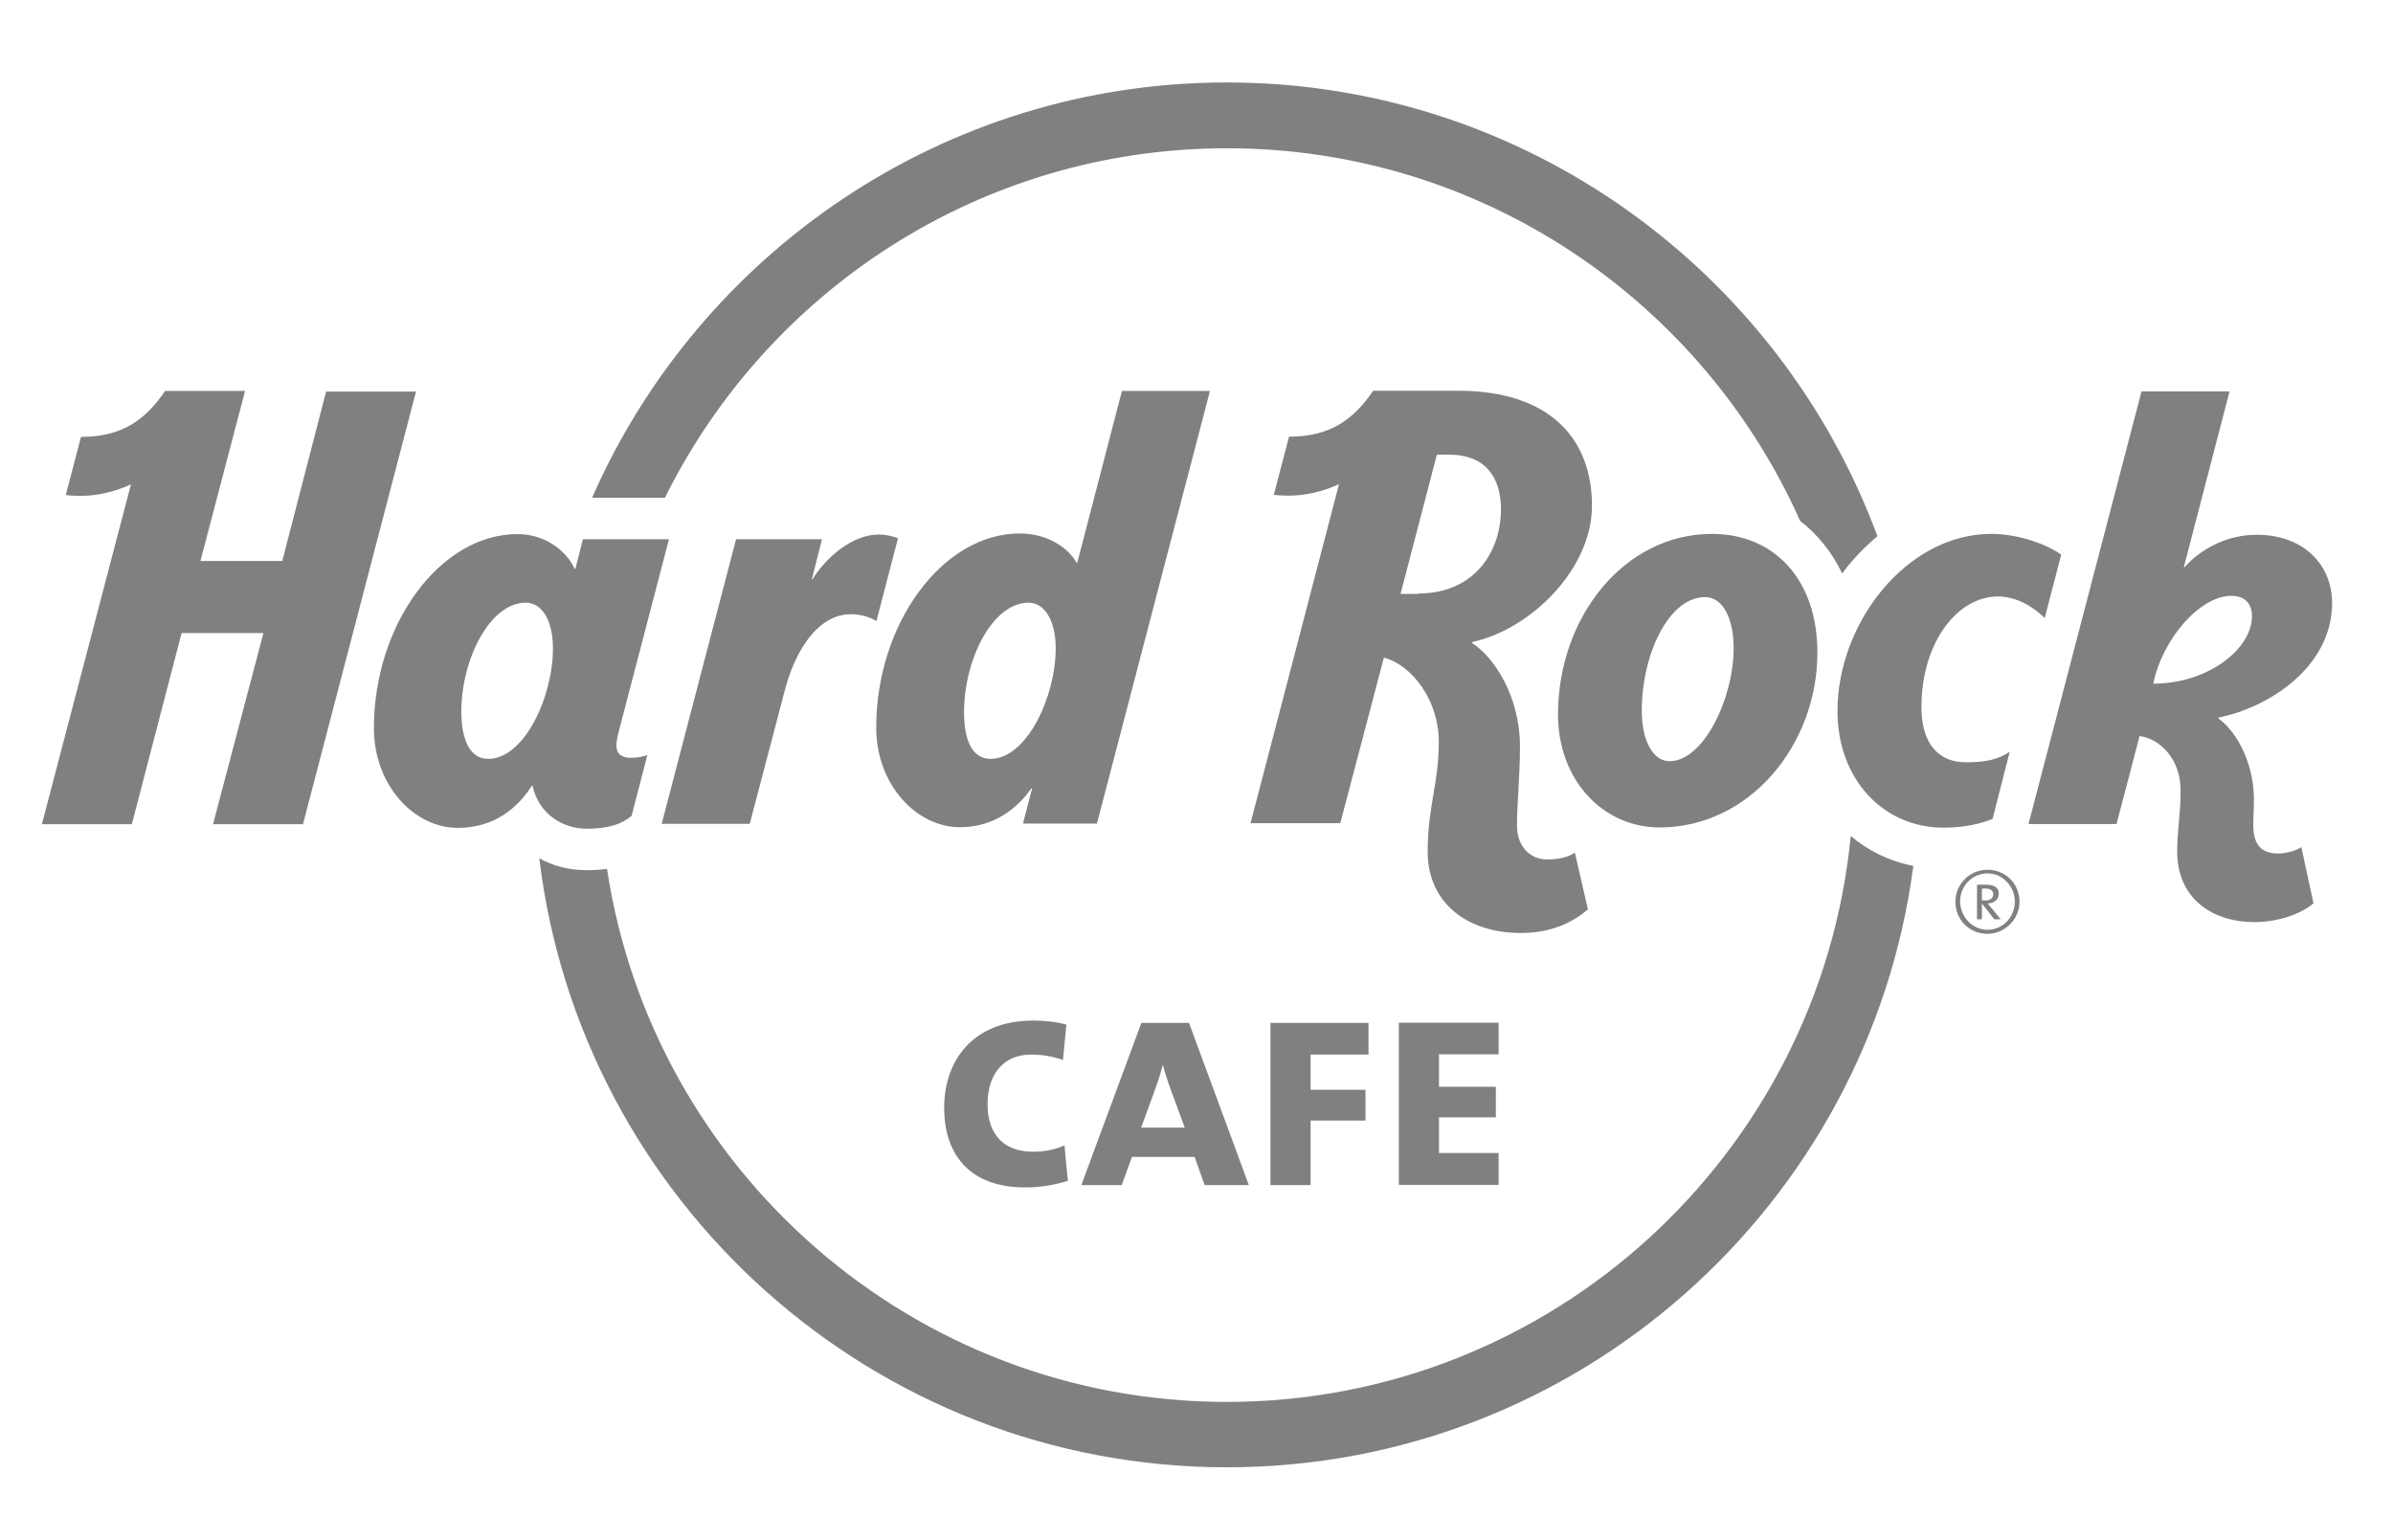 <?xml version="1.0" encoding="utf-8"?>
<!-- Generator: Adobe Illustrator 24.3.1, SVG Export Plug-In . SVG Version: 6.00 Build 0)  -->
<svg version="1.1" id="Layer_1" xmlns="http://www.w3.org/2000/svg" xmlns:xlink="http://www.w3.org/1999/xlink" x="0px" y="0px"
	 viewBox="0 0 112 72.08" style="enable-background:new 0 0 112 72.08;" xml:space="preserve">
<style type="text/css">
	.st0{fill:#808080;}
</style>
<g>
	<g>
		<path class="st0" d="M47.98,55.58c-2.53,0-3.79-1.47-3.79-3.73c0-2.14,1.28-4.08,4.18-4.08c0.45,0,1.06,0.05,1.54,0.19l-0.16,1.65
			c-0.48-0.16-0.99-0.25-1.49-0.25c-1.3,0-2.04,0.93-2.04,2.32c0,1.48,0.82,2.23,2.13,2.23c0.52,0,1.05-0.1,1.47-0.3l0.16,1.66
			C49.34,55.47,48.68,55.58,47.98,55.58 M58.45,55.47l-2.8-7.59h-2.23l-2.81,7.59h1.89l0.48-1.32h2.93l0.47,1.32H58.45z
			 M55.45,52.78h-2.04l0.67-1.84c0.13-0.35,0.25-0.74,0.34-1.08h0.01c0.09,0.34,0.23,0.78,0.36,1.13L55.45,52.78z M64.05,49.36
			v-1.48h-4.59v7.59h1.88v-3.02h2.57v-1.44h-2.57v-1.65H64.05z M70.14,55.47v-1.5h-2.79V52.3h2.66v-1.43h-2.66v-1.52h2.79v-1.48
			h-4.67v7.59h4.67V55.47z M31.12,23.3c4.8-9.69,14.78-16.36,26.31-16.36c11.94,0,22.25,7.18,26.82,17.44
			c0.83,0.64,1.49,1.47,1.97,2.46c0.48-0.65,1.04-1.23,1.65-1.74C83.29,12.72,71.37,3.86,57.42,3.86
			c-13.27,0-24.69,8.01-29.71,19.44C27.71,23.3,31.12,23.3,31.12,23.3z M86.62,39.13c-1.44,14.85-13.98,26.49-29.2,26.49
			c-14.68,0-26.88-10.85-29.01-24.95c-0.3,0.04-0.62,0.06-0.97,0.06c-0.8,0-1.56-0.19-2.2-0.56c1.93,16.04,15.63,28.51,32.18,28.51
			c16.43,0,30.04-12.28,32.13-28.15C88.45,40.32,87.45,39.83,86.62,39.13 M28.85,34.89c0,0.38,0.22,0.58,0.66,0.58
			c0.34,0,0.57-0.05,0.79-0.13l-0.74,2.85c-0.41,0.34-0.99,0.6-2.11,0.6c-1.06,0-2.22-0.64-2.53-2.02H24.9
			c-0.64,0.99-1.7,1.98-3.48,1.98c-2.02,0-3.92-1.97-3.92-4.67c0-4.84,3.09-9.08,6.72-9.08c1.34,0,2.32,0.83,2.68,1.63h0.03
			l0.35-1.39h4.03l-2.4,9.19C28.88,34.6,28.85,34.76,28.85,34.89 M22.85,35.52c1.69,0,3.03-2.9,3.03-5.17
			c0-1.32-0.52-2.14-1.27-2.14c-1.69,0-3.02,2.66-3.02,5.13C21.61,34.75,22.05,35.52,22.85,35.52 M15.27,18.3l-2.06,7.96H9.38
			l2.09-7.96H7.73c-0.91,1.32-1.97,2.15-3.94,2.15l-0.71,2.72c0.22,0.03,0.45,0.04,0.69,0.04c0.78,0,1.62-0.19,2.36-0.54L1.96,38.58
			h4.21l2.33-8.95h3.83l-2.36,8.95h4.21l5.29-20.25h-4.21L15.27,18.3L15.27,18.3z M52.51,18.3h4.12l-5.29,20.25h-3.46l0.43-1.66
			h-0.03c-0.64,0.91-1.72,1.83-3.35,1.83c-2.02,0-3.92-1.97-3.92-4.67c0-4.84,3.09-9.08,6.72-9.08c1.24,0,2.23,0.62,2.66,1.37h0.03
			L52.51,18.3z M46.36,35.52c1.69,0,3.05-2.9,3.05-5.17c0-1.32-0.53-2.14-1.27-2.14c-1.69,0-3.02,2.66-3.02,5.13
			C45.12,34.75,45.56,35.52,46.36,35.52 M41.12,25.02c-1.26,0-2.5,1.13-3.09,2.09H38l0.47-1.87h-4.02l-3.48,13.32h4.12l1.65-6.28
			c0.44-1.7,1.48-3.53,3.09-3.53c0.47,0,0.89,0.14,1.19,0.32l1.01-3.88C41.78,25.1,41.47,25.02,41.12,25.02 M106.63,39.95
			c0.39,0,0.86-0.14,1.08-0.3l0.57,2.63c-0.6,0.52-1.7,0.88-2.75,0.88c-2.19,0-3.63-1.28-3.63-3.28c0-1.05,0.16-1.75,0.16-2.89
			c0-1.43-0.93-2.4-1.92-2.54l-1.08,4.12h-4.12l5.29-20.25h4.12l-2.14,8.23h0.03c0.82-0.91,2.05-1.52,3.38-1.52
			c2.24,0,3.53,1.45,3.53,3.19c0,3-2.96,4.9-5.33,5.37v0.03c0.96,0.69,1.67,2.24,1.67,3.77c0,0.52-0.03,0.88-0.03,1.32
			C105.49,39.5,105.8,39.95,106.63,39.95 M100.78,32c2.57,0,4.62-1.63,4.62-3.16c0-0.6-0.35-0.95-0.97-0.95
			C102.96,27.89,101.2,29.92,100.78,32 M80.13,24.99c2.88,0,4.93,2.1,4.93,5.56c0,4.29-3.15,8.18-7.39,8.18
			c-2.62,0-4.75-2.19-4.75-5.29C72.92,28.92,75.99,24.99,80.13,24.99 M78.14,35.63c1.59,0,3-2.94,3-5.29c0-1.34-0.47-2.39-1.34-2.39
			c-1.69,0-2.96,2.66-2.96,5.33C76.85,34.78,77.42,35.63,78.14,35.63 M89.93,33.11c0-3.09,1.72-5.19,3.57-5.19
			c0.95,0,1.72,0.54,2.2,1.01l0.77-2.97c-0.62-0.45-1.95-0.97-3.27-0.97c-3.97,0-7.2,4.18-7.2,8.29c0,3.23,2.18,5.46,4.95,5.46
			c1.09,0,1.85-0.22,2.31-0.41l0.8-3.14c-0.53,0.35-1.09,0.49-2.04,0.49C90.77,35.69,89.93,34.85,89.93,33.11 M72.41,40.23
			c0.58,0,1-0.12,1.3-0.32l0.61,2.66c-0.71,0.6-1.7,1.1-3.14,1.1c-2.55,0-4.36-1.44-4.36-3.8c0-2.15,0.52-3.16,0.52-5.16
			c0-1.91-1.23-3.57-2.57-3.93l-2.04,7.75h-4.2l4.14-15.87c-0.74,0.35-1.58,0.54-2.36,0.54c-0.23,0-0.47-0.01-0.69-0.04l0.71-2.72
			c1.97,0,3.03-0.83,3.94-2.15h3.98c4.31,0,6.26,2.27,6.26,5.38c0,2.96-2.85,5.78-5.6,6.38v0.06c0.96,0.6,2.23,2.42,2.23,4.84
			c0,1.35-0.14,2.63-0.14,3.75C71.02,39.63,71.62,40.23,72.41,40.23 M66.39,27.78c2.58,0,3.86-1.91,3.86-3.95
			c0-1.41-0.66-2.55-2.44-2.55h-0.56l-1.7,6.52h0.83"/>
		<path class="st0" d="M93.17,42.46c-0.05-0.06-0.1-0.13-0.14-0.17c0.3-0.01,0.52-0.18,0.52-0.47c0-0.27-0.21-0.41-0.58-0.41
			c-0.19,0-0.35,0-0.44,0v1.62h0.23V42.3h0.01l0.57,0.73h0.3L93.17,42.46z M92.76,42.14V41.6c0.05-0.01,0.09-0.01,0.17-0.01
			c0.22,0,0.36,0.09,0.36,0.26c0,0.18-0.14,0.3-0.35,0.3C92.87,42.14,92.81,42.14,92.76,42.14"/>
		<path class="st0" d="M93.02,40.71c-0.83,0-1.5,0.67-1.5,1.5c0,0.84,0.65,1.5,1.5,1.5c0.82,0,1.5-0.69,1.5-1.5
			C94.52,41.36,93.86,40.71,93.02,40.71 M93.02,43.52c-0.71,0-1.28-0.61-1.28-1.34c0-0.71,0.57-1.3,1.28-1.3s1.28,0.61,1.28,1.32
			C94.3,42.94,93.73,43.52,93.02,43.52"/>
	</g>
</g>
</svg>
